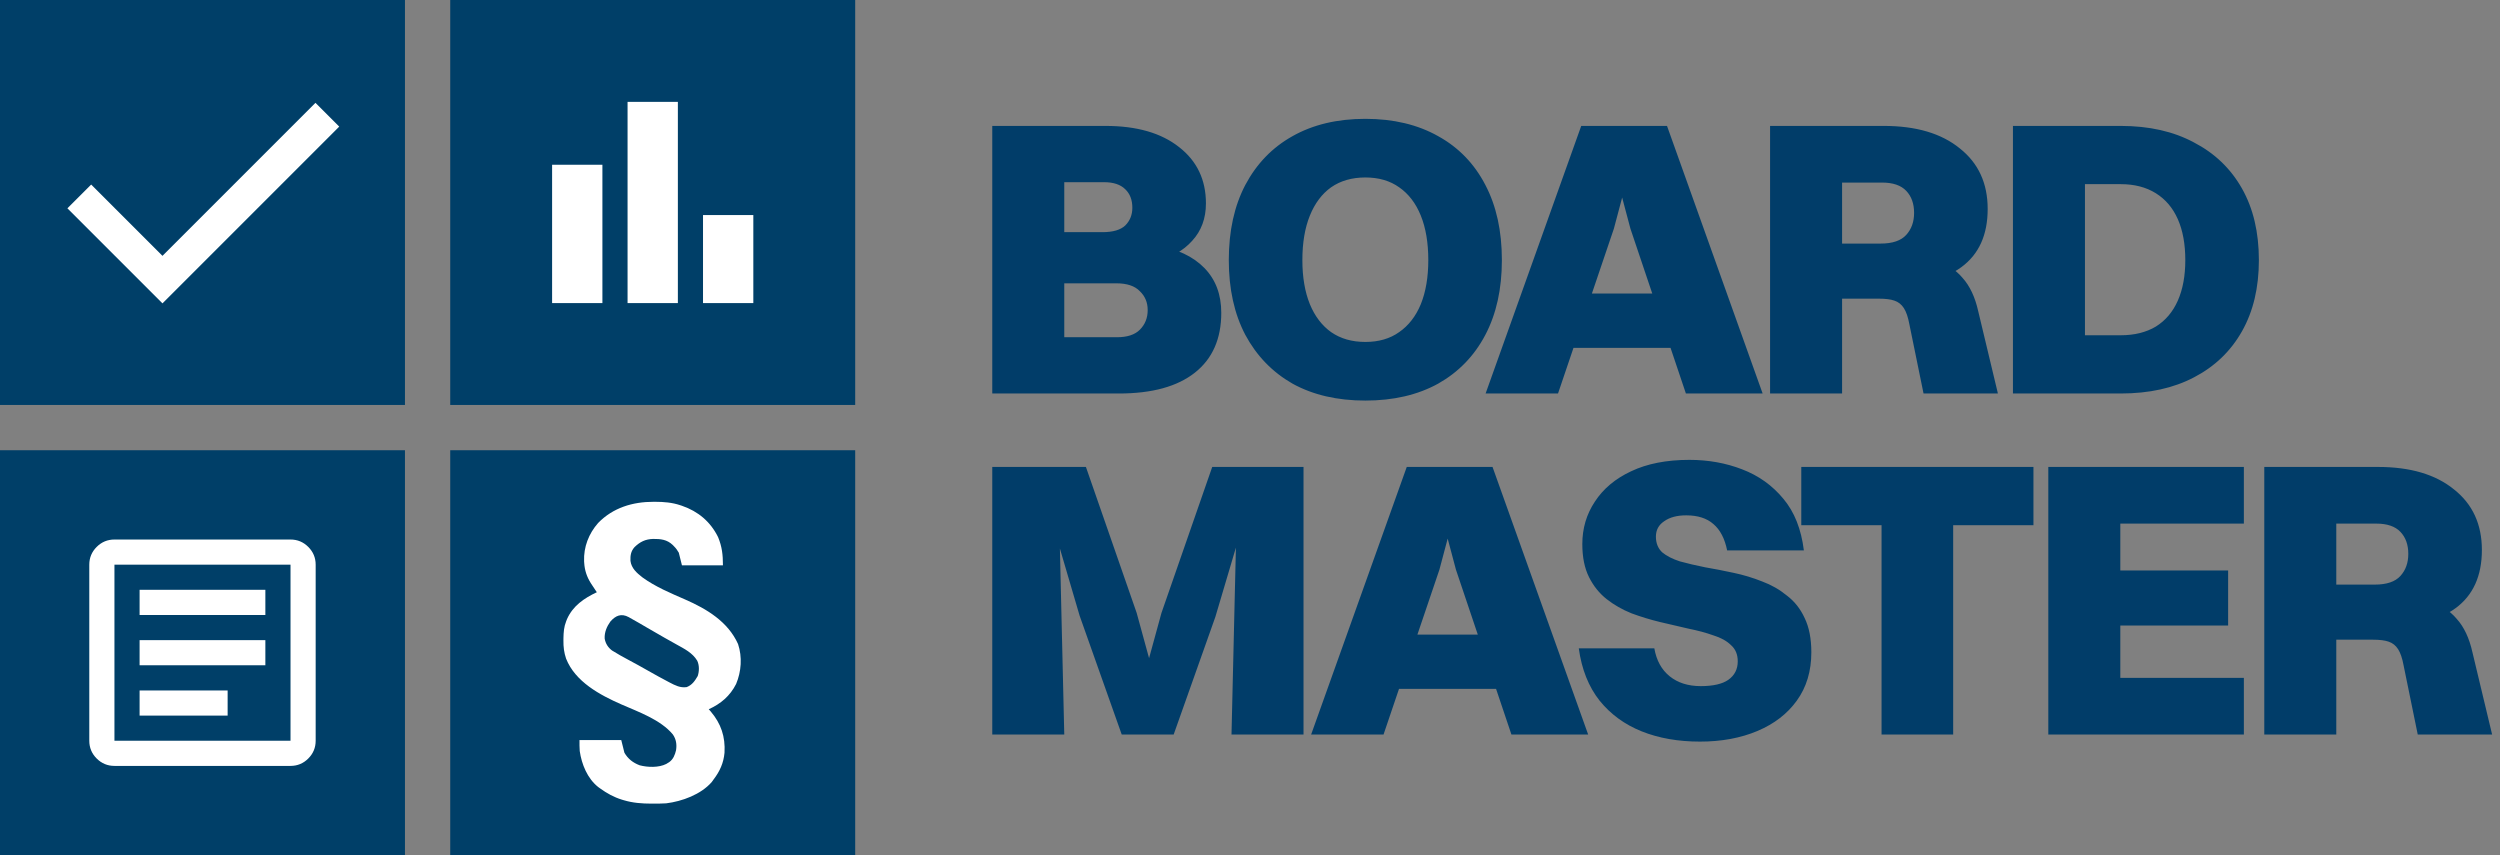 <svg width="953" height="326" viewBox="0 0 953 326" fill="none" xmlns="http://www.w3.org/2000/svg">
<rect x="0" y="0" width="953" height="326" fill="#808080" stroke="none"/>
<g clip-path="url(#clip0_1624_20)">
<rect x="171.629" y="171.629" width="154.371" height="154.371" fill="#003F68"/>
<rect y="171.629" width="154.371" height="154.371" fill="#003F68"/>
<rect x="171.629" width="154.371" height="154.371" fill="#003F68"/>
<rect width="154.371" height="154.371" fill="#003F68"/>
<path d="M378.25 150V48H405.7V150H378.25ZM426.55 150H398.35V128.55H425.8C429.7 128.55 432.6 127.6 434.5 125.7C436.5 123.7 437.5 121.2 437.5 118.2C437.5 115.3 436.5 112.9 434.5 111C432.6 109 429.6 108 425.5 108H398.35V88.5H420.25C424.25 88.5 427.15 87.65 428.95 85.95C430.75 84.15 431.65 81.9 431.65 79.2C431.65 76.2 430.75 73.85 428.95 72.15C427.15 70.35 424.45 69.45 420.85 69.45H398.35V48H421.45C433.35 48 442.7 50.7 449.5 56.1C456.3 61.4 459.7 68.55 459.7 77.55C459.7 83.25 457.95 88 454.45 91.8C451.05 95.6 446.5 98.15 440.8 99.45L440.95 93.6C448.75 94.9 454.8 97.75 459.1 102.15C463.4 106.55 465.55 112.25 465.55 119.25C465.55 129.15 462.2 136.75 455.5 142.05C448.8 147.35 439.15 150 426.55 150ZM520.466 152.7C509.766 152.7 500.516 150.55 492.716 146.25C485.016 141.85 479.016 135.65 474.716 127.65C470.516 119.65 468.416 110.15 468.416 99.15C468.416 88.05 470.516 78.5 474.716 70.5C479.016 62.4 485.016 56.2 492.716 51.9C500.516 47.5 509.766 45.3 520.466 45.3C531.166 45.3 540.416 47.5 548.216 51.9C556.016 56.2 562.016 62.4 566.216 70.5C570.416 78.5 572.516 88.05 572.516 99.15C572.516 110.15 570.416 119.65 566.216 127.65C562.016 135.65 556.016 141.85 548.216 146.25C540.416 150.55 531.166 152.7 520.466 152.7ZM520.466 130.35C525.566 130.35 529.866 129.1 533.366 126.6C536.966 124.1 539.716 120.55 541.616 115.95C543.516 111.25 544.466 105.65 544.466 99.15C544.466 92.55 543.516 86.9 541.616 82.2C539.716 77.5 536.966 73.9 533.366 71.4C529.866 68.9 525.566 67.65 520.466 67.65C515.366 67.65 511.016 68.9 507.416 71.4C503.916 73.9 501.216 77.5 499.316 82.2C497.416 86.9 496.466 92.55 496.466 99.15C496.466 105.65 497.416 111.25 499.316 115.95C501.216 120.55 503.916 124.1 507.416 126.6C511.016 129.1 515.366 130.35 520.466 130.35ZM594.515 132.6V111.9H641.615V132.6H594.515ZM642.665 150L621.515 87.15L617.165 70.8H619.565L615.215 87.15L593.915 150H566.315L602.765 48H635.465L671.915 150H642.665ZM674.752 150V48H702.202V150H674.752ZM720.652 109.05H694.852V92.85H716.902C721.402 92.85 724.652 91.75 726.652 89.55C728.652 87.35 729.652 84.55 729.652 81.15C729.652 77.65 728.652 74.85 726.652 72.75C724.652 70.65 721.602 69.6 717.502 69.6H694.852V48H718.102C730.402 48 740.052 50.85 747.052 56.55C754.152 62.15 757.702 69.85 757.702 79.65C757.702 89.55 754.352 96.95 747.652 101.85C741.052 106.65 732.052 109.05 720.652 109.05ZM733.252 150L727.852 123.6C727.352 120.9 726.652 118.85 725.752 117.45C724.852 116.05 723.652 115.1 722.152 114.6C720.752 114.1 718.752 113.85 716.152 113.85H699.202V96.9H719.902C726.802 96.9 732.552 97.6 737.152 99C741.752 100.4 745.402 102.7 748.102 105.9C750.902 109 752.902 113.25 754.102 118.65L761.602 150H733.252ZM767.336 150V48H794.786V150H767.336ZM808.436 127.8C813.636 127.8 818.086 126.7 821.786 124.5C825.486 122.2 828.286 118.9 830.186 114.6C832.086 110.3 833.036 105.15 833.036 99.15C833.036 93.05 832.086 87.85 830.186 83.55C828.286 79.25 825.486 75.95 821.786 73.65C818.086 71.35 813.636 70.2 808.436 70.2H787.436V48H808.436C819.236 48 828.536 50.1 836.336 54.3C844.236 58.4 850.336 64.25 854.636 71.85C858.936 79.45 861.086 88.55 861.086 99.15C861.086 109.65 858.936 118.7 854.636 126.3C850.336 133.9 844.236 139.75 836.336 143.85C828.536 147.95 819.236 150 808.436 150H787.436V127.8H808.436ZM378.25 280V178H403.3L405.7 280H378.25ZM469.45 280L471.85 178H496.9V280H469.45ZM447.4 280H427.6L411.55 234.7L394.9 178H413.95L433.3 233.65L439.3 255.55H436.75L442.75 233.65L462.1 178H480.25L463.3 235.15L447.4 280ZM528.005 262.6V241.9H575.105V262.6H528.005ZM576.155 280L555.005 217.15L550.655 200.8H553.055L548.705 217.15L527.405 280H499.805L536.255 178H568.955L605.405 280H576.155ZM631.231 204.55C631.231 207.05 632.031 209.05 633.631 210.55C635.331 211.95 637.581 213.1 640.381 214C643.281 214.8 646.481 215.55 649.981 216.25C653.481 216.85 657.081 217.55 660.781 218.35C664.581 219.15 668.231 220.25 671.731 221.65C675.231 222.95 678.381 224.75 681.181 227.05C684.081 229.25 686.331 232.1 687.931 235.6C689.631 239.1 690.481 243.45 690.481 248.65C690.481 255.85 688.631 262 684.931 267.1C681.331 272.1 676.331 275.95 669.931 278.65C663.531 281.35 656.231 282.7 648.031 282.7C639.731 282.7 632.331 281.4 625.831 278.8C619.331 276.2 613.981 272.3 609.781 267.1C605.581 261.8 602.931 255.15 601.831 247.15H630.631C631.431 251.75 633.381 255.3 636.481 257.8C639.581 260.3 643.531 261.55 648.331 261.55C653.031 261.55 656.531 260.75 658.831 259.15C661.231 257.45 662.431 255.1 662.431 252.1C662.431 249.5 661.581 247.45 659.881 245.95C658.281 244.35 656.031 243.1 653.131 242.2C650.331 241.2 647.181 240.35 643.681 239.65C640.181 238.85 636.531 238 632.731 237.1C629.031 236.2 625.431 235.1 621.931 233.8C618.431 232.4 615.281 230.6 612.481 228.4C609.681 226.2 607.431 223.4 605.731 220C604.031 216.6 603.181 212.4 603.181 207.4C603.181 201.4 604.781 196 607.981 191.2C611.181 186.3 615.781 182.45 621.781 179.65C627.881 176.75 635.281 175.3 643.981 175.3C651.181 175.3 657.881 176.5 664.081 178.9C670.381 181.3 675.631 185.05 679.831 190.15C684.031 195.15 686.631 201.7 687.631 209.8H658.381C657.481 205.3 655.731 201.95 653.131 199.75C650.631 197.55 647.181 196.45 642.781 196.45C639.281 196.45 636.481 197.2 634.381 198.7C632.281 200.1 631.231 202.05 631.231 204.55ZM717.248 280V178H744.548V280H717.248ZM686.648 200.2V178H775.148V200.2H686.648ZM780.813 280V178H808.263V280H780.813ZM800.913 280V258.4H855.363V280H800.913ZM800.913 199.6V178H855.363V199.6H800.913ZM800.913 238.45V217.45H849.363V238.45H800.913ZM863.143 280V178H890.593V280H863.143ZM909.043 239.05H883.243V222.85H905.293C909.793 222.85 913.043 221.75 915.043 219.55C917.043 217.35 918.043 214.55 918.043 211.15C918.043 207.65 917.043 204.85 915.043 202.75C913.043 200.65 909.993 199.6 905.893 199.6H883.243V178H906.493C918.793 178 928.443 180.85 935.443 186.55C942.543 192.15 946.093 199.85 946.093 209.65C946.093 219.55 942.743 226.95 936.043 231.85C929.443 236.65 920.443 239.05 909.043 239.05ZM921.643 280L916.243 253.6C915.743 250.9 915.043 248.85 914.143 247.45C913.243 246.05 912.043 245.1 910.543 244.6C909.143 244.1 907.143 243.85 904.543 243.85H887.593V226.9H908.293C915.193 226.9 920.943 227.6 925.543 229C930.143 230.4 933.793 232.7 936.493 235.9C939.293 239 941.293 243.25 942.493 248.65L949.993 280H921.643Z" fill="#013D69"/>
<path d="M249.163 191.285C249.368 191.285 249.573 191.286 249.784 191.286C253.095 191.298 256.203 191.543 259.359 192.604C259.559 192.67 259.758 192.736 259.964 192.804C266.138 194.924 270.861 198.892 273.744 204.773C275.241 208.413 275.584 211.512 275.584 215.51C270.428 215.51 265.272 215.51 259.96 215.51C259.365 213.123 259.365 213.123 258.758 210.688C258.149 209.682 257.749 209.063 256.956 208.276C256.714 208.023 256.714 208.023 256.467 207.764C254.283 205.669 251.844 205.412 248.936 205.438C246.007 205.541 244.005 206.518 241.888 208.559C240.477 210.136 240.259 211.743 240.329 213.791C240.685 216.638 242.746 218.421 244.899 220.102C249.815 223.675 255.636 226.109 261.181 228.527C269.43 232.136 277.508 236.975 281.345 245.511C282.988 250.431 282.605 255.98 280.606 260.734C278.298 265.299 274.778 268.282 270.176 270.364C270.43 270.65 270.684 270.936 270.946 271.231C274.88 275.885 276.532 280.832 276.185 286.941C275.829 290.89 274.372 294.067 271.978 297.188C271.761 297.493 271.545 297.798 271.321 298.111C267.187 302.861 260.034 305.474 253.951 306.23C252.304 306.328 250.662 306.348 249.012 306.343C248.787 306.343 248.561 306.343 248.329 306.343C244.685 306.331 241.236 306.087 237.727 305.025C237.408 304.93 237.408 304.93 237.083 304.834C233.975 303.877 231.339 302.41 228.713 300.504C228.482 300.337 228.25 300.17 228.012 299.999C223.903 296.722 221.738 291.375 220.995 286.301C220.883 284.911 220.901 283.513 220.901 282.119C226.156 282.119 231.411 282.119 236.825 282.119C237.222 283.71 237.618 285.301 238.027 286.941C239.388 289.29 241.293 290.761 243.83 291.726C246.9 292.533 251.107 292.678 253.979 291.217C254.168 291.099 254.357 290.981 254.552 290.859C254.729 290.753 254.905 290.648 255.087 290.539C256.648 289.434 257.293 287.76 257.717 285.957C258.047 283.784 257.761 281.818 256.505 279.99C251.874 274.366 243.324 271.35 236.863 268.518C228.673 264.918 219.274 259.882 215.793 251.075C215.004 248.753 214.745 246.606 214.779 244.161C214.782 243.843 214.785 243.525 214.789 243.198C214.832 240.998 214.977 238.973 215.793 236.909C215.907 236.615 216.021 236.322 216.138 236.019C218.377 230.956 222.65 228.045 227.511 225.757C227.402 225.597 227.293 225.436 227.18 225.27C226.684 224.532 226.195 223.79 225.708 223.045C225.547 222.799 225.385 222.553 225.219 222.3C223.703 219.894 222.884 217.447 222.704 214.606C222.688 214.391 222.672 214.177 222.656 213.956C222.447 208.499 224.421 203.45 227.993 199.371C233.681 193.526 241.17 191.274 249.163 191.285ZM232.679 236.924C231.305 238.85 230.389 241.008 230.497 243.408C230.82 245.306 231.777 246.832 233.319 247.978C235.373 249.258 237.466 250.433 239.604 251.565C242.173 252.937 244.721 254.335 247.247 255.784C249.617 257.139 252.005 258.45 254.421 259.721C254.708 259.873 254.996 260.026 255.293 260.183C257.386 261.275 259.333 262.285 261.763 261.925C263.847 261.118 264.852 259.601 265.969 257.705C266.577 255.878 266.61 253.656 265.8 251.885C263.952 248.813 260.887 247.346 257.857 245.65C257.575 245.491 257.294 245.333 257.003 245.17C255.759 244.471 254.515 243.773 253.27 243.077C251.026 241.822 248.805 240.533 246.59 239.226C244.492 237.995 242.393 236.764 240.262 235.591C239.964 235.421 239.964 235.421 239.661 235.248C236.836 233.724 234.677 234.641 232.679 236.924Z" fill="white"/>
<mask id="mask0_1624_20" style="mask-type:alpha" maskUnits="userSpaceOnUse" x="19" y="191" width="116" height="116">
<rect x="19.656" y="191.285" width="115.059" height="115.059" fill="#D9D9D9"/>
</mask>
<g mask="url(#mask0_1624_20)">
<path d="M53.215 272.786H86.773V263.197H53.215V272.786ZM53.215 253.609H101.156V244.021H53.215V253.609ZM53.215 234.433H101.156V224.844H53.215V234.433ZM43.626 291.962C40.99 291.962 38.732 291.023 36.855 289.146C34.977 287.268 34.038 285.011 34.038 282.374V215.256C34.038 212.619 34.977 210.362 36.855 208.485C38.732 206.607 40.99 205.668 43.626 205.668H110.744C113.381 205.668 115.638 206.607 117.516 208.485C119.393 210.362 120.332 212.619 120.332 215.256V282.374C120.332 285.011 119.393 287.268 117.516 289.146C115.638 291.023 113.381 291.962 110.744 291.962H43.626ZM43.626 282.374H110.744V215.256H43.626V282.374Z" fill="white"/>
</g>
<mask id="mask1_1624_20" style="mask-type:alpha" maskUnits="userSpaceOnUse" x="19" y="19" width="116" height="116">
<rect x="19.656" y="19.656" width="115.059" height="115.059" fill="#D9D9D9"/>
</mask>
<g mask="url(#mask1_1624_20)">
<path d="M61.93 115.644L25.696 79.41L34.754 70.352L61.93 97.527L120.254 39.203L129.312 48.262L61.93 115.644Z" fill="white"/>
</g>
<mask id="mask2_1624_20" style="mask-type:alpha" maskUnits="userSpaceOnUse" x="191" y="19" width="116" height="116">
<rect x="191.286" y="19.656" width="115.059" height="115.059" fill="#D9D9D9"/>
</mask>
<g mask="url(#mask2_1624_20)">
<path d="M267.991 115.538V81.98H287.168V115.538H267.991ZM239.227 115.538V38.833H258.403V115.538H239.227ZM210.462 115.538V62.803H229.638V115.538H210.462Z" fill="white"/>
</g>
</g>
<defs>
<clipPath id="clip0_1624_20">
<rect width="953" height="326" fill="white"/>
</clipPath>
</defs>
</svg>

